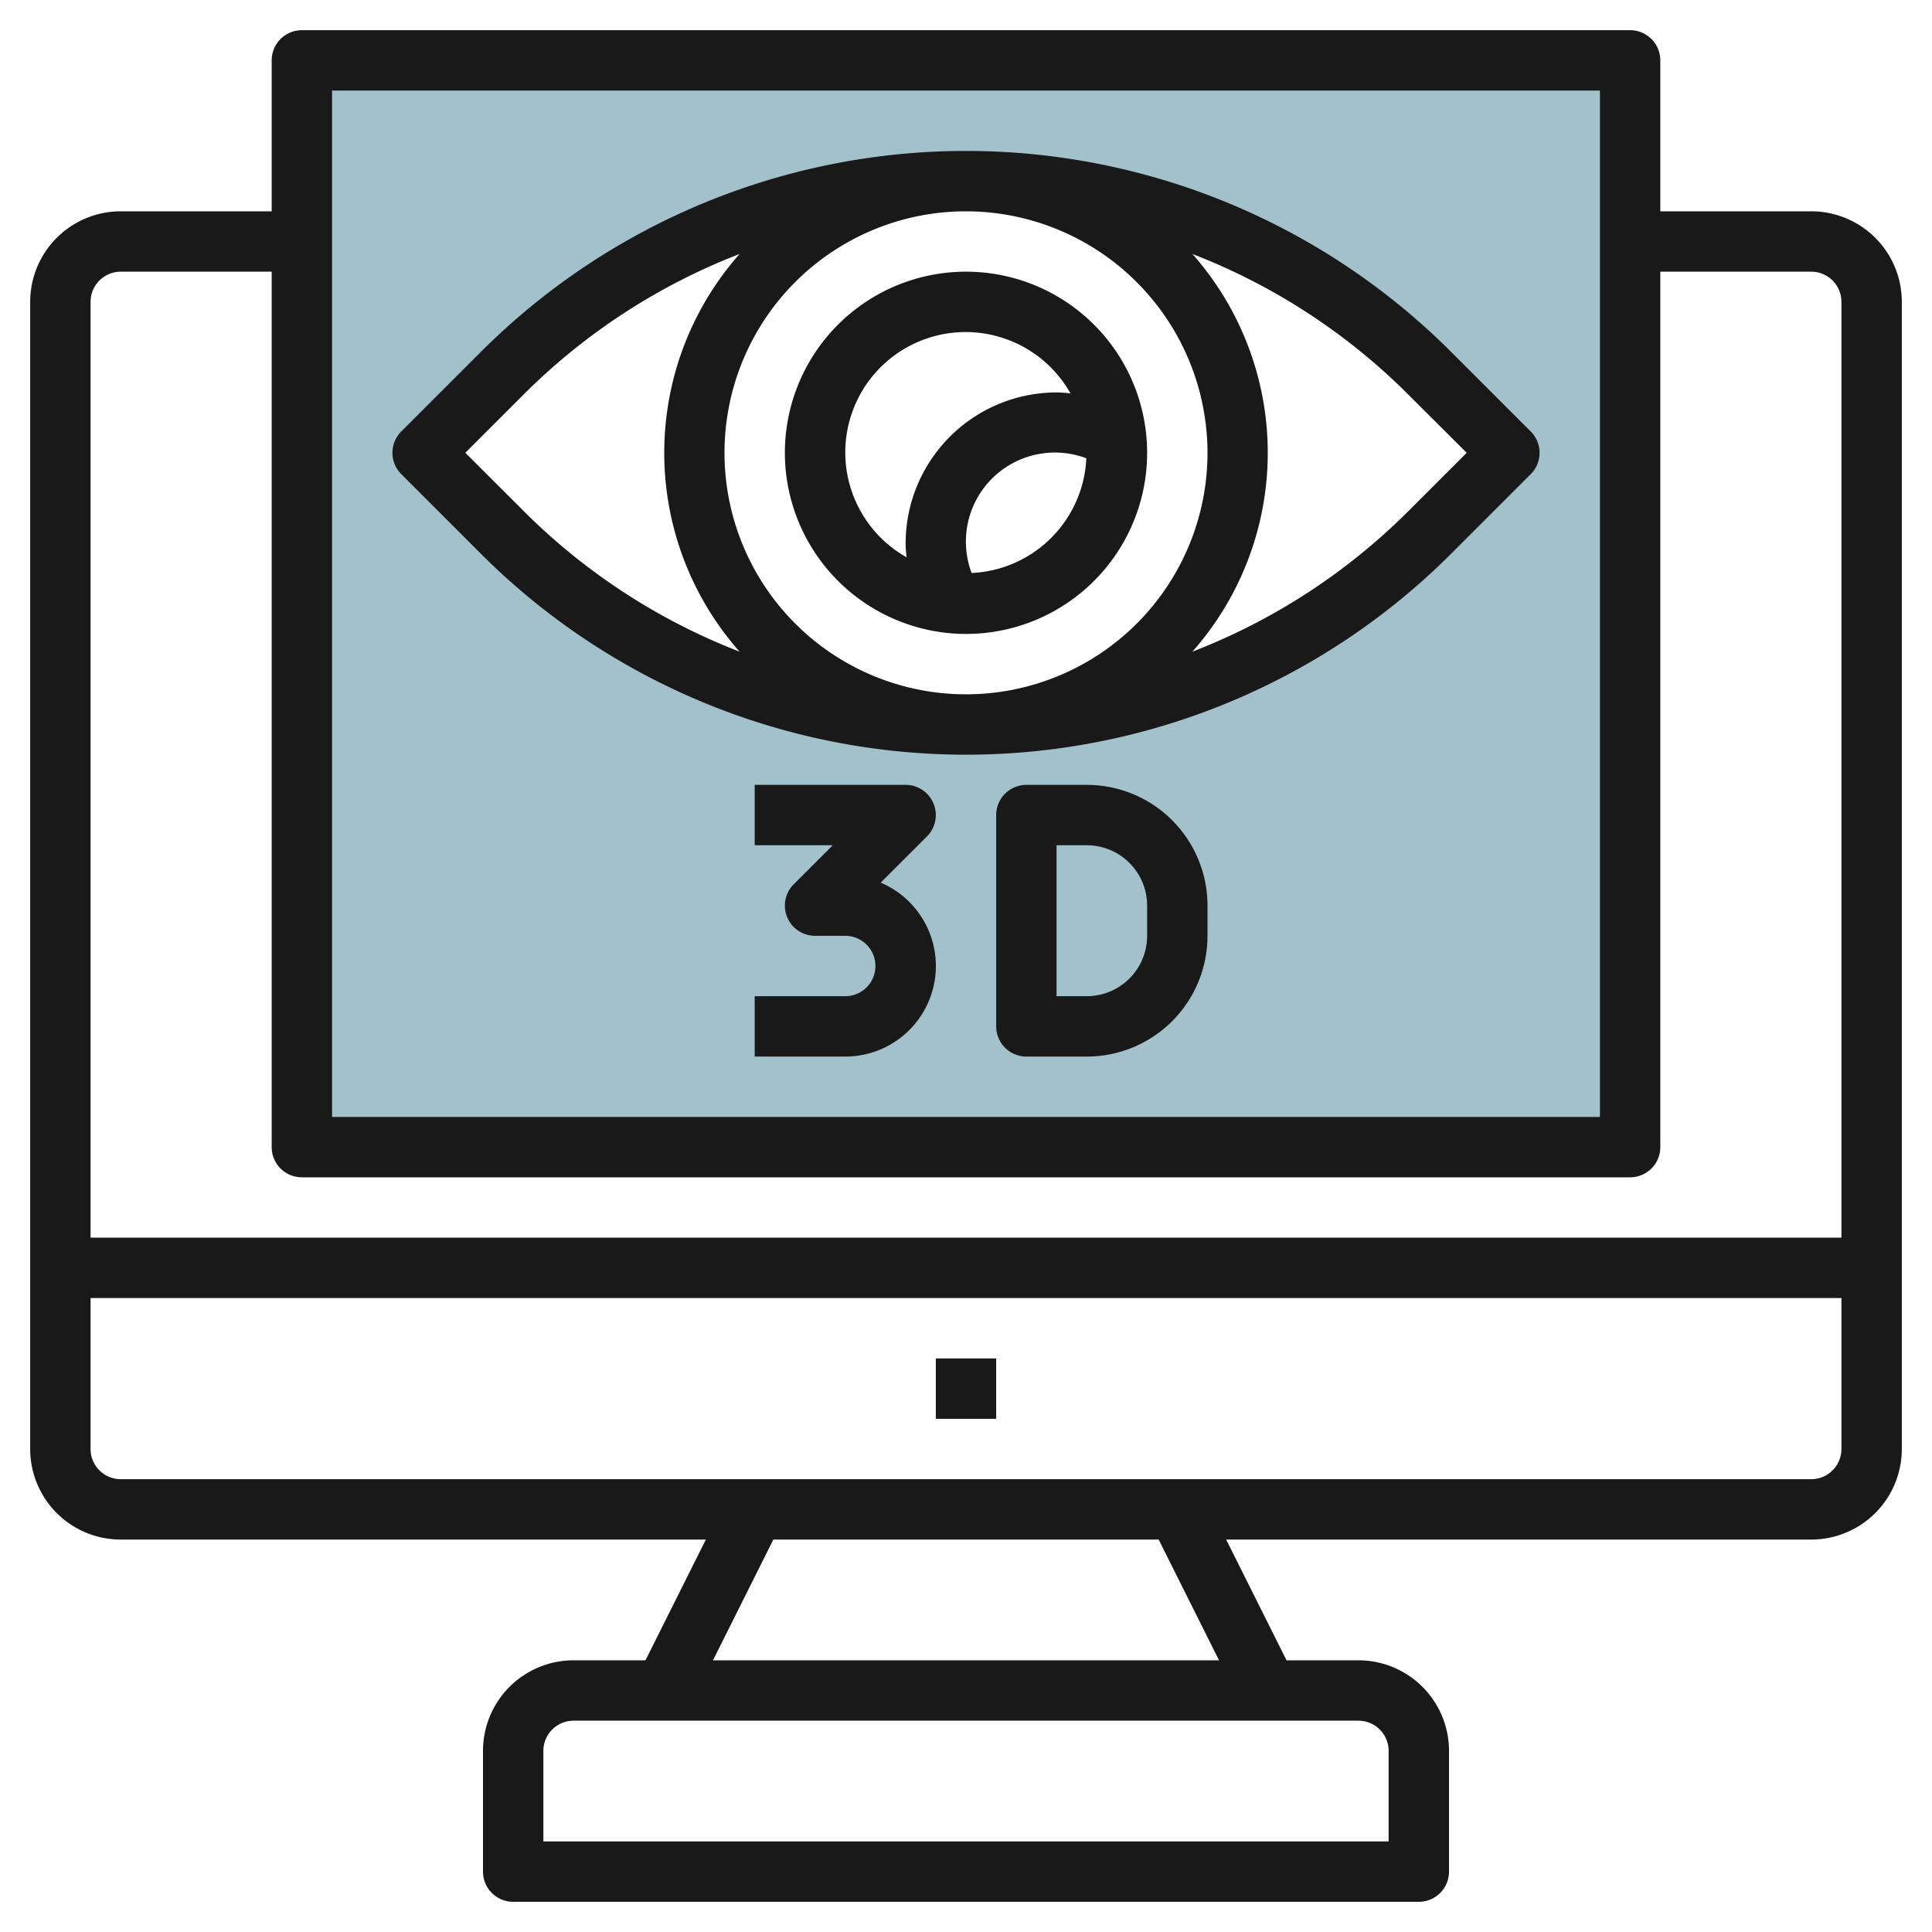 <svg height="512" viewBox="0 0 64 64" width="512" xmlns="http://www.w3.org/2000/svg"><g id="Layer_32" data-name="Layer 32"><path d="m10 2v36h44v-36zm37.364 15.636a21.728 21.728 0 0 1 -30.728 0l-2.636-2.636 2.636-2.636a21.728 21.728 0 0 1 30.728 0l2.636 2.636z" fill="#a3c1ca"/><g fill="#191919"><path d="m48.071 11.657a22.727 22.727 0 0 0 -32.142 0l-2.636 2.636a1 1 0 0 0 0 1.414l2.636 2.636a22.727 22.727 0 0 0 32.142 0l2.636-2.636a1 1 0 0 0 0-1.414zm-8.071 3.343a8 8 0 1 1 -8-8 8.009 8.009 0 0 1 8 8zm-24.586 0 1.929-1.929a20.651 20.651 0 0 1 7.157-4.658 9.94 9.94 0 0 0 0 13.174 20.651 20.651 0 0 1 -7.153-4.658zm31.243 1.929a20.651 20.651 0 0 1 -7.157 4.658 9.94 9.94 0 0 0 0-13.174 20.651 20.651 0 0 1 7.153 4.658l1.933 1.929z"/><path d="m32 21a6 6 0 1 0 -6-6 6.006 6.006 0 0 0 6 6zm.186-2.019a2.949 2.949 0 0 1 3.8-3.8 3.985 3.985 0 0 1 -3.8 3.8zm-.186-7.981a3.987 3.987 0 0 1 3.46 2.03c-.153-.014-.306-.03-.46-.03a5.006 5.006 0 0 0 -5 5c0 .154.016.307.03.46a3.987 3.987 0 0 1 1.97-7.46z"/><path d="m60 7h-5v-5a1 1 0 0 0 -1-1h-44a1 1 0 0 0 -1 1v5h-5a3 3 0 0 0 -3 3v38a3 3 0 0 0 3 3h19.382l-2 4h-2.382a3 3 0 0 0 -3 3v4a1 1 0 0 0 1 1h30a1 1 0 0 0 1-1v-4a3 3 0 0 0 -3-3h-2.382l-2-4h19.382a3 3 0 0 0 3-3v-38a3 3 0 0 0 -3-3zm-49-4h42v34h-42zm-7 6h5v29a1 1 0 0 0 1 1h44a1 1 0 0 0 1-1v-29h5a1 1 0 0 1 1 1v31h-58v-31a1 1 0 0 1 1-1zm42 49v3h-28v-3a1 1 0 0 1 1-1h26a1 1 0 0 1 1 1zm-5.618-3h-16.764l2-4h12.764zm19.618-6h-56a1 1 0 0 1 -1-1v-5h58v5a1 1 0 0 1 -1 1z"/><path d="m31 45h2v2h-2z"/><path d="m29.175 29.239 1.532-1.532a1 1 0 0 0 -.707-1.707h-5v2h2.586l-1.293 1.293a1 1 0 0 0 .707 1.707h1a1 1 0 0 1 0 2h-3v2h3a3 3 0 0 0 1.175-5.761z"/><path d="m36 26h-2a1 1 0 0 0 -1 1v7a1 1 0 0 0 1 1h2a4 4 0 0 0 4-4v-1a4 4 0 0 0 -4-4zm2 5a2 2 0 0 1 -2 2h-1v-5h1a2 2 0 0 1 2 2z"/></g></g></svg>